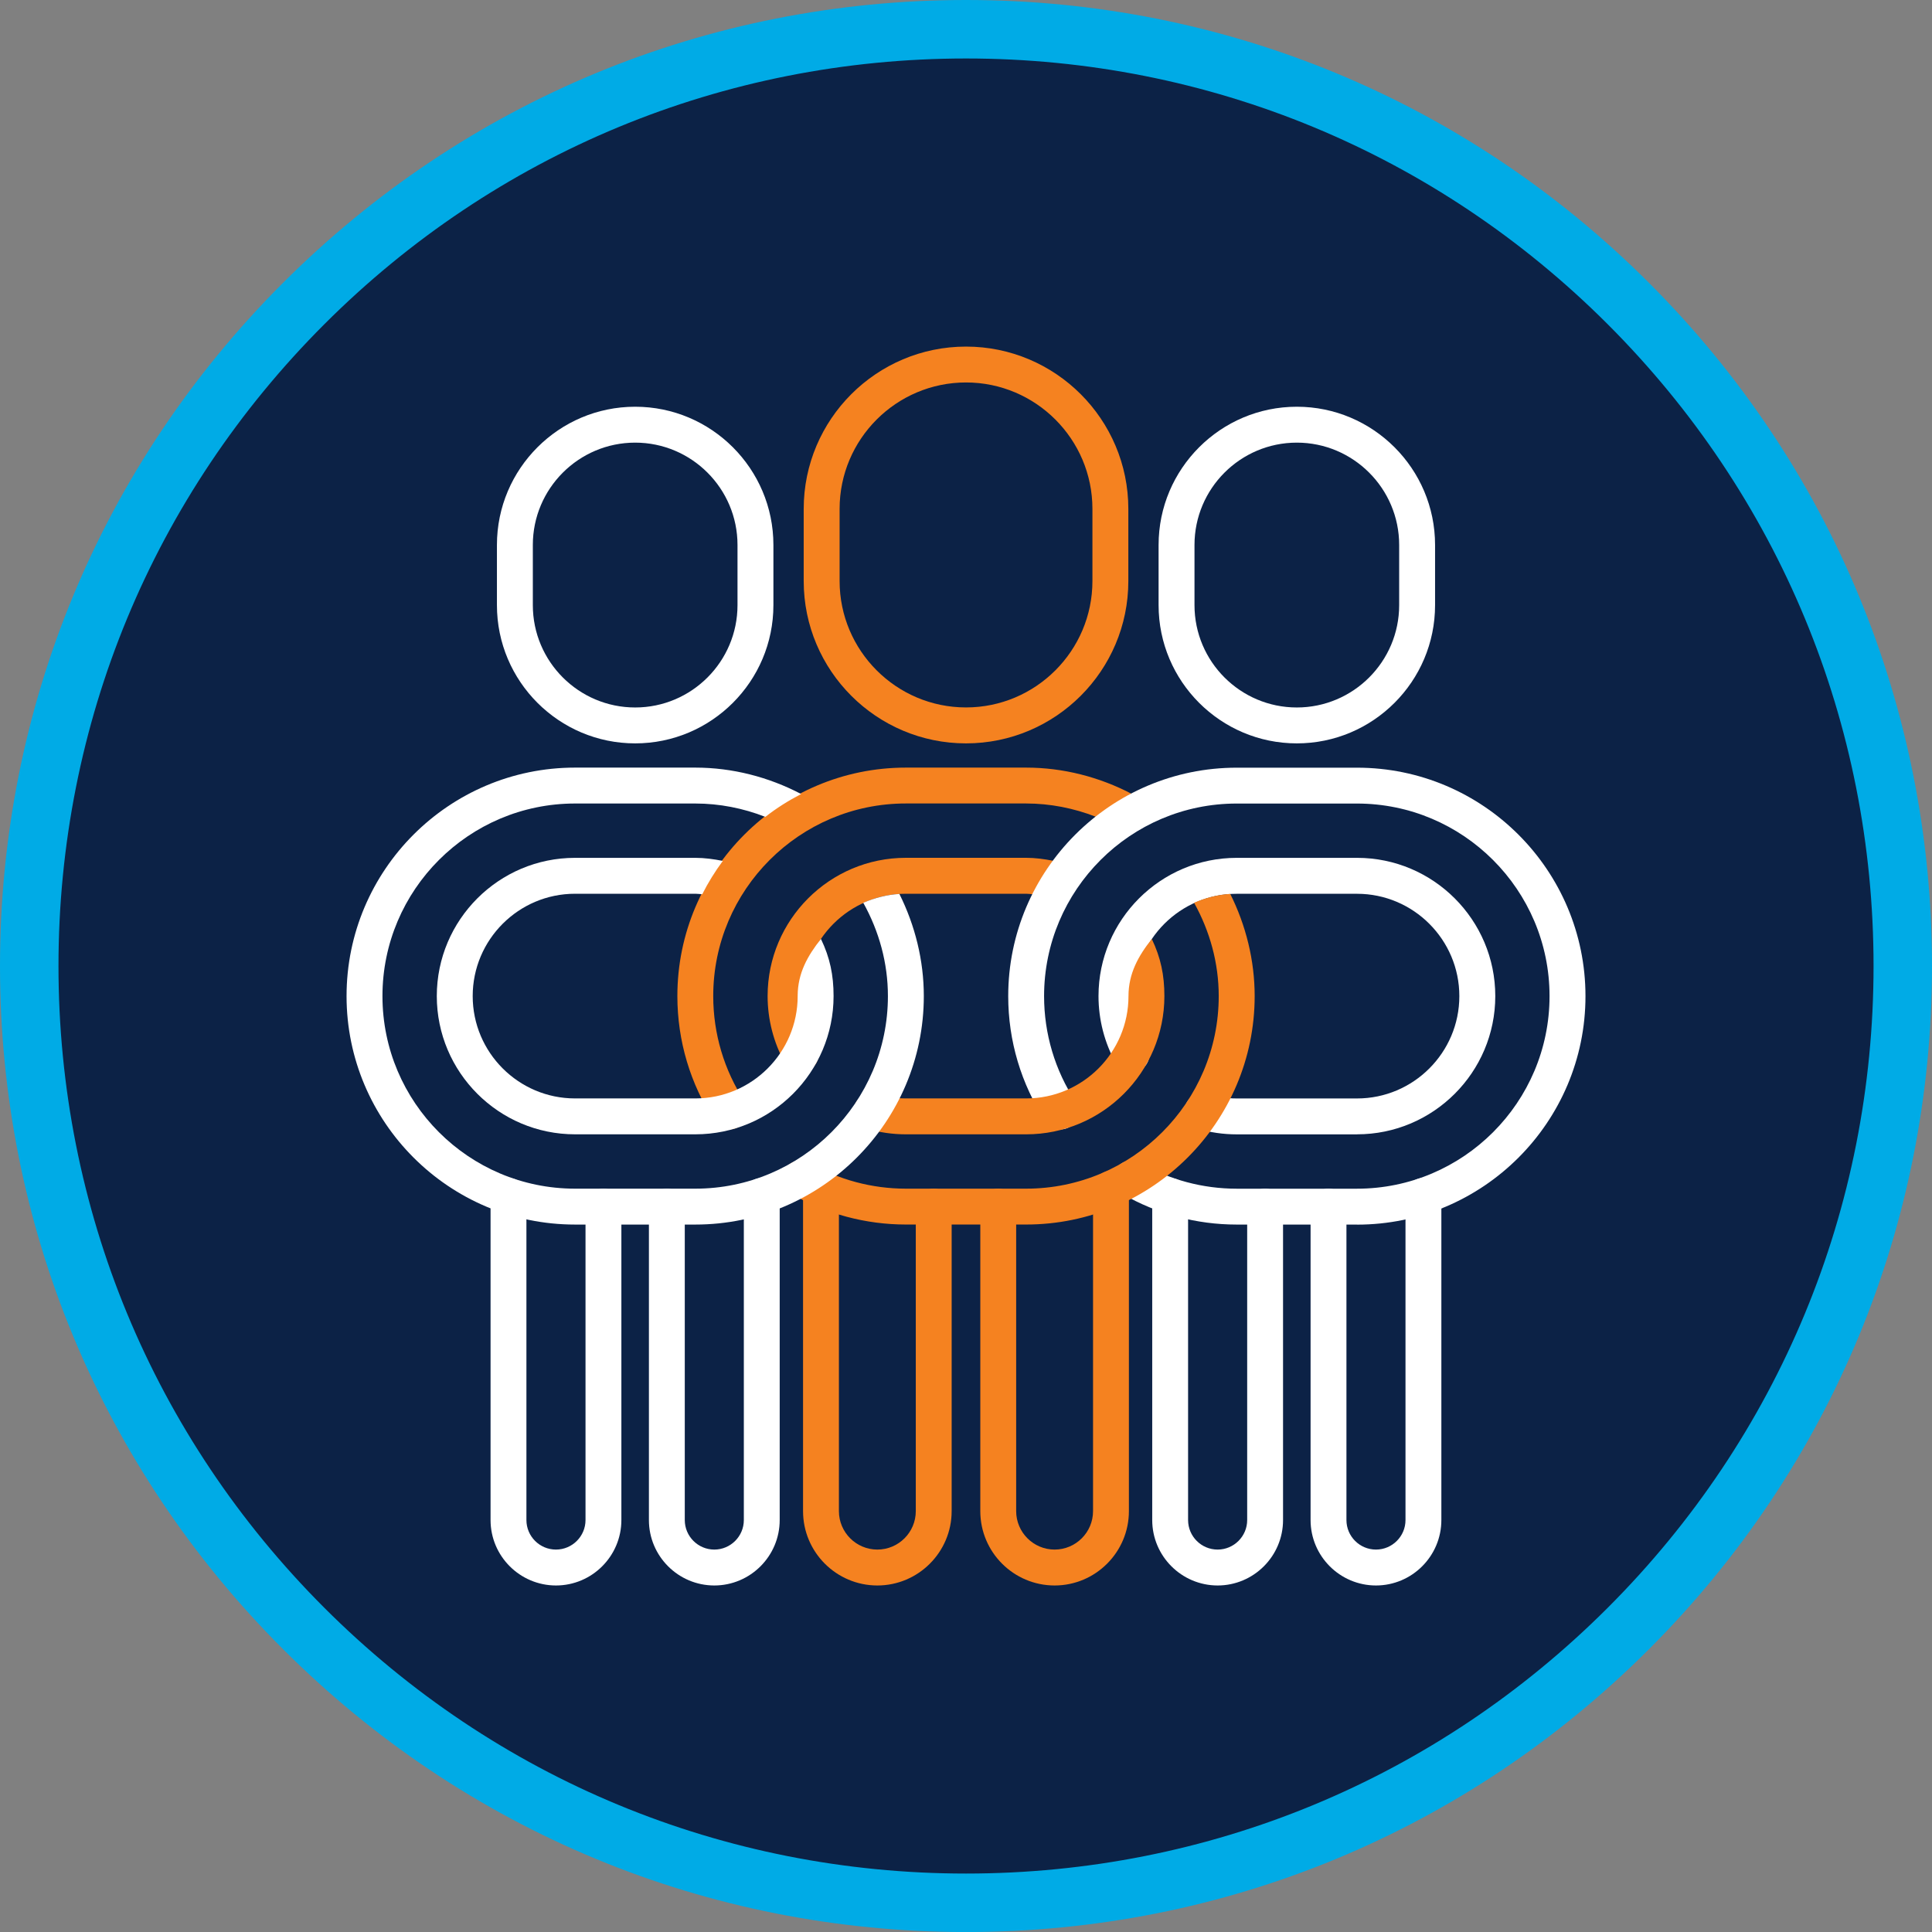 <?xml version="1.0" encoding="UTF-8"?> <svg xmlns="http://www.w3.org/2000/svg" id="Layer_2" data-name="Layer 2" width="503.13" height="503.14" viewBox="0 0 503.13 503.14"><rect x="0" y="0" width="503.13" height="503.14" fill="#808080" stroke="none"/><g id="Layer_1-2" data-name="Layer 1"><g><g><circle cx="251.57" cy="251.57" r="243.95" fill="#0c2246"></circle><path d="M251.57,503.14c-67.2,0-130.37-26.17-177.88-73.68C26.17,381.94,0,318.76,0,251.57S26.17,121.2,73.68,73.68C121.2,26.17,184.37,0,251.57,0s130.37,26.17,177.88,73.68c47.52,47.52,73.68,110.69,73.68,177.89s-26.17,130.37-73.68,177.89c-47.51,47.52-110.69,73.68-177.88,73.68ZM251.57,15.23c-63.13,0-122.48,24.58-167.12,69.22C39.81,129.09,15.23,188.44,15.23,251.57s24.58,122.48,69.22,167.12c44.64,44.64,103.99,69.22,167.12,69.22s122.48-24.58,167.12-69.22c44.64-44.64,69.22-103.99,69.22-167.12s-24.58-122.48-69.22-167.12C374.04,39.81,314.7,15.23,251.57,15.23Z" fill="#00abe6"></path></g><path d="M285.42,212.71c2.91-2.28,6.09-4.21,9.4-5.92-8.49-4.45-17.94-6.89-27.59-6.89h-31.33c-32.81,0-59.5,26.69-59.5,59.5,0,11.63,3.36,22.9,9.71,32.59.89,1.37,2.39,2.11,3.91,2.11.88,0,1.77-.25,2.56-.77,2.16-1.42,2.76-4.31,1.34-6.47-5.35-8.16-8.18-17.66-8.18-27.47,0-27.66,22.5-50.15,50.15-50.15h31.33c6.25,0,12.41,1.22,18.19,3.47Z" fill="#f58220"></path><path d="M268.98,232.87c1.53-3.05,3.27-5.97,5.29-8.7-2.31-.46-4.66-.78-7.04-.78h-31.33c-19.85,0-36,16.15-36,36,0,6.1,1.56,12.13,4.5,17.44.85,1.54,2.45,2.41,4.09,2.41.77,0,1.54-.19,2.26-.58,2.26-1.26,3.07-4.1,1.82-6.35-2.18-3.93-3.33-8.39-3.33-12.91,0-14.7,11.96-26.65,26.65-26.65h31.33c.59,0,1.17.09,1.75.13Z" fill="#f58220"></path><path d="M251.57,193.59c-23.31,0-42.27-18.96-42.27-42.27v-18.79c0-23.31,18.96-42.27,42.27-42.27s42.27,18.96,42.27,42.27v18.79c0,23.31-18.96,42.27-42.27,42.27ZM251.57,99.6c-18.15,0-32.92,14.77-32.92,32.92v18.79c0,18.15,14.77,32.92,32.92,32.92s32.92-14.77,32.92-32.92v-18.79c0-18.15-14.77-32.92-32.92-32.92Z" fill="#f58220"></path><path d="M274.65,412.89c-10.68,0-19.36-8.68-19.36-19.36v-79.31c0-2.58,2.09-4.67,4.67-4.67s4.67,2.1,4.67,4.67v79.31c0,5.51,4.49,10.01,10.01,10.01s10.01-4.49,10.01-10.01v-83.94c0-2.58,2.09-4.67,4.67-4.67s4.67,2.1,4.67,4.67v83.94c0,10.67-8.68,19.36-19.36,19.36Z" fill="#f58220"></path><path d="M228.49,412.89c-10.68,0-19.36-8.68-19.36-19.36v-83.94c0-2.58,2.09-4.67,4.67-4.67s4.67,2.1,4.67,4.67v83.94c0,5.51,4.49,10.01,10.01,10.01s10.01-4.49,10.01-10.01v-79.31c0-2.58,2.09-4.67,4.67-4.67s4.67,2.1,4.67,4.67v79.31c0,10.67-8.68,19.36-19.36,19.36Z" fill="#f58220"></path><path d="M337.72,193.59c-19.85,0-36-16.15-36-36v-15.67c0-19.85,16.15-36,36-36s36,16.15,36,36v15.67c0,19.85-16.15,36-36,36ZM337.72,115.27c-14.7,0-26.65,11.95-26.65,26.65v15.67c0,14.7,11.95,26.65,26.65,26.65s26.65-11.96,26.65-26.65v-15.67c0-14.7-11.96-26.65-26.65-26.65Z" fill="#fff"></path><path d="M165.41,193.59c-19.85,0-36-16.15-36-36v-15.67c0-19.85,16.15-36,36-36s36,16.15,36,36v15.67c0,19.85-16.15,36-36,36ZM165.41,115.27c-14.7,0-26.65,11.95-26.65,26.65v15.67c0,14.7,11.95,26.65,26.65,26.65s26.65-11.96,26.65-26.65v-15.67c0-14.7-11.96-26.65-26.65-26.65Z" fill="#fff"></path><path d="M186.03,412.89c-9.4,0-17.04-7.65-17.04-17.04v-81.62c0-2.58,2.09-4.67,4.67-4.67s4.67,2.1,4.67,4.67v81.62c0,4.24,3.45,7.69,7.69,7.69s7.69-3.45,7.69-7.69v-84.41c0-2.58,2.09-4.67,4.67-4.67s4.67,2.1,4.67,4.67v84.41c0,9.39-7.64,17.04-17.04,17.04Z" fill="#fff"></path><path d="M144.8,412.89c-9.4,0-17.05-7.65-17.05-17.04v-84.41c0-2.58,2.09-4.67,4.67-4.67s4.67,2.1,4.67,4.67v84.41c0,4.24,3.45,7.69,7.69,7.69s7.7-3.45,7.7-7.69v-81.62c0-2.58,2.09-4.67,4.67-4.67s4.67,2.1,4.67,4.67v81.62c0,9.39-7.64,17.04-17.04,17.04Z" fill="#fff"></path><path d="M358.34,412.89c-9.4,0-17.04-7.65-17.04-17.04v-81.62c0-2.58,2.09-4.67,4.67-4.67s4.67,2.1,4.67,4.67v81.62c0,4.24,3.45,7.69,7.69,7.69s7.69-3.45,7.69-7.69v-84.41c0-2.58,2.09-4.67,4.67-4.67s4.67,2.1,4.67,4.67v84.41c0,9.39-7.64,17.04-17.04,17.04Z" fill="#fff"></path><path d="M317.11,412.89c-9.4,0-17.05-7.65-17.05-17.04v-84.41c0-2.58,2.09-4.67,4.67-4.67s4.67,2.1,4.67,4.67v84.41c0,4.24,3.45,7.69,7.69,7.69s7.7-3.45,7.7-7.69v-81.62c0-2.58,2.09-4.67,4.67-4.67s4.67,2.1,4.67,4.67v81.62c0,9.39-7.64,17.04-17.04,17.04Z" fill="#fff"></path><path d="M207.73,259.26h0s0,.09,0,.14c0,14.7-11.96,26.65-26.65,26.65h-31.33c-14.7,0-26.65-11.96-26.65-26.65s11.95-26.65,26.65-26.65h31.33c.6,0,1.2.09,1.8.13,1.54-3.06,3.34-5.95,5.36-8.68-2.36-.47-4.74-.8-7.16-.8h-31.33c-19.85,0-36,16.15-36,36s16.15,36,36,36h31.33c19.85,0,36-16.15,36-36,0-5.44-.94-10.01-3.29-14.88-3.48,4.37-6.03,8.93-6.06,14.74Z" fill="#fff"></path><path d="M353.39,318.9h-31.33c-10.46,0-20.75-2.75-29.76-7.96-2.23-1.29-3-4.16-1.71-6.38,1.29-2.25,4.15-2.99,6.39-1.71,7.58,4.39,16.25,6.71,25.07,6.71h31.33c27.65,0,50.15-22.5,50.15-50.15s-22.5-50.15-50.15-50.15h-31.33c-27.65,0-50.15,22.5-50.15,50.15,0,9.81,2.83,19.31,8.19,27.47,1.42,2.15.81,5.05-1.34,6.47-2.16,1.42-5.05.8-6.47-1.34-6.36-9.69-9.72-20.96-9.72-32.59,0-32.81,26.69-59.5,59.5-59.5h31.33c32.81,0,59.5,26.69,59.5,59.5s-26.69,59.5-59.5,59.5Z" fill="#fff"></path><path d="M353.39,295.41h-31.33c-3.5,0-6.96-.5-10.29-1.5-2.48-.74-3.88-3.34-3.14-5.81.74-2.48,3.37-3.86,5.81-3.14,2.45.73,5.02,1.1,7.62,1.1h31.33c14.7,0,26.65-11.96,26.65-26.65s-11.96-26.65-26.65-26.65h-31.33c-14.7,0-26.65,11.96-26.65,26.65,0,4.52,1.15,8.98,3.33,12.91,1.25,2.26.44,5.1-1.82,6.35-2.26,1.24-5.1.44-6.35-1.83-2.95-5.31-4.5-11.34-4.5-17.44,0-19.85,16.15-36,36-36h31.33c19.85,0,36,16.15,36,36s-16.15,36-36,36Z" fill="#fff"></path><path d="M310.96,235.1c4.13,7.42,6.42,15.72,6.42,24.3,0,27.65-22.5,50.15-50.15,50.15h-31.33c-8.82,0-17.49-2.32-25.07-6.71-2.23-1.29-5.1-.53-6.39,1.7-1.29,2.23-.53,5.1,1.71,6.39,9,5.21,19.29,7.96,29.76,7.96h31.33c32.81,0,59.5-26.69,59.5-59.5,0-9.28-2.27-18.4-6.36-26.6-3.28.2-6.44,1.03-9.41,2.3Z" fill="#f58220"></path><path d="M293.88,259.4c0,14.7-11.95,26.65-26.65,26.65h-31.33c-2.6,0-5.16-.37-7.61-1.1-2.47-.72-5.08.66-5.82,3.14-.74,2.47.66,5.08,3.14,5.81,3.32.99,6.78,1.5,10.29,1.5h31.33c19.85,0,36-16.15,36-36,0-5.43-.94-10.01-3.28-14.87-3.51,4.4-6.07,9.01-6.07,14.87Z" fill="#f58220"></path><path d="M224.81,235.1c4.13,7.42,6.42,15.71,6.42,24.3,0,27.65-22.5,50.15-50.15,50.15h-31.33c-27.65,0-50.15-22.5-50.15-50.15s22.5-50.15,50.15-50.15h31.33c6.27,0,12.45,1.22,18.23,3.48,2.9-2.28,6.03-4.24,9.33-5.95-8.48-4.44-17.93-6.88-27.56-6.88h-31.33c-32.81,0-59.5,26.69-59.5,59.5s26.69,59.5,59.5,59.5h31.33c32.81,0,59.5-26.69,59.5-59.5,0-9.28-2.27-18.4-6.36-26.6-3.28.2-6.43,1.03-9.4,2.3Z" fill="#fff"></path></g></g></svg> 